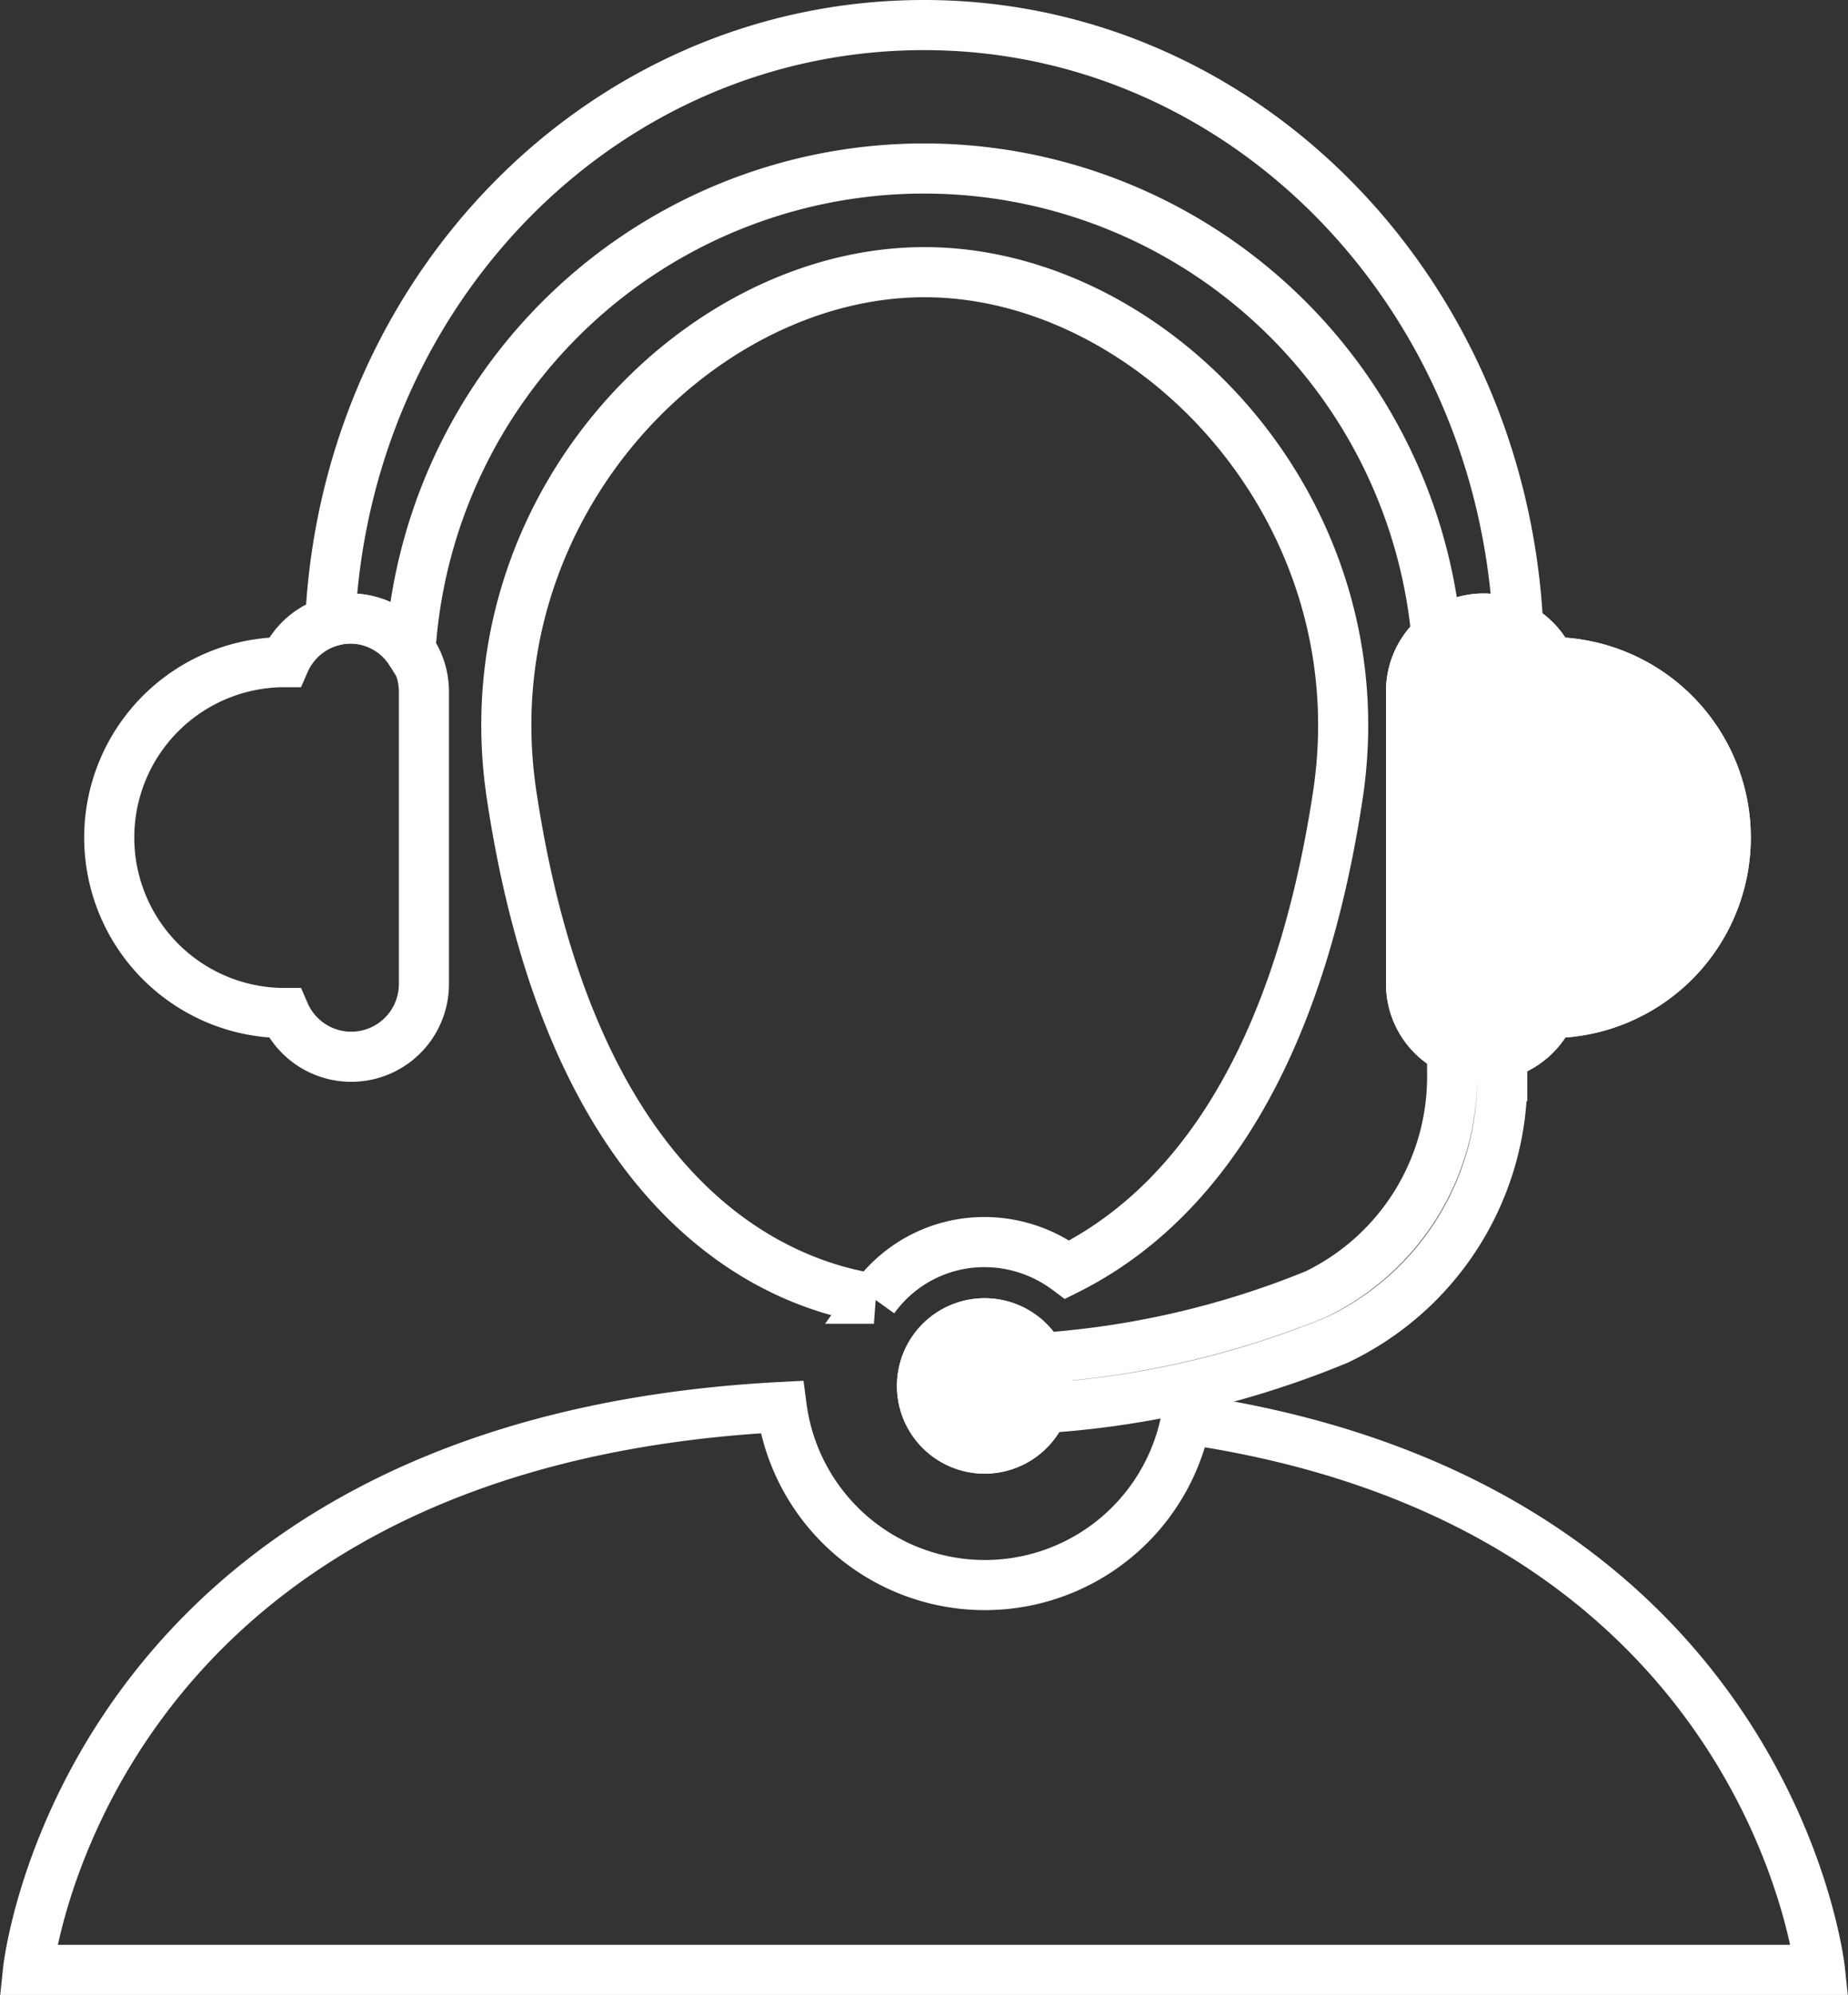 <svg xmlns="http://www.w3.org/2000/svg" viewBox="0 0 36.88 39.8"><rect x="0" y="0" width="36.88" height="39.8" fill="#333333" stroke="none"/><defs><style>.cls-1{fill:none;}.cls-1,.cls-2,.cls-3{stroke:#fff;stroke-miterlimit:10;}.cls-2{fill:#5f5e5e;}.cls-3{fill:#fff;}</style></defs><title>custmer-service</title><g id="Layer_2" data-name="Layer 2"><g id="Layer_1-2" data-name="Layer 1"><path class="cls-1" d="M18.45,5.43c-4.55,0-9.1,4.73-8.24,10.43,1.23,8.18,5.32,9.76,7.23,10.05a2.71,2.71,0,0,1,2.21-1.13,2.77,2.77,0,0,1,1.65.55c2-1,4.48-3.41,5.4-9.47C27.56,10.16,23,5.43,18.45,5.43Z"/><path class="cls-2" d="M19.67,28.13l0-1a17.65,17.65,0,0,0,6.59-1.31,4.82,4.82,0,0,0,2.72-4.39V19.36h1v2.11a5.76,5.76,0,0,1-3.29,5.26,18.47,18.47,0,0,1-6.95,1.4"/><path class="cls-1" d="M23.67,28.31a4.09,4.09,0,0,1-8.07-.24C1.67,28.79.56,39.3.56,39.3H36.32S35.33,30,23.67,28.31Z"/><path class="cls-1" d="M8.19,13a10.27,10.27,0,0,1,20.48-.28,1.43,1.43,0,0,1,.94-.36,1.38,1.38,0,0,1,.69.19C30,5.84,24.83.5,18.44.5S6.9,5.77,6.59,12.4a1.34,1.34,0,0,1,.4-.06A1.43,1.43,0,0,1,8.19,13Z"/><path class="cls-1" d="M7,12.34a1.45,1.45,0,0,0-1.32.87,3.49,3.49,0,0,0,0,7,1.45,1.45,0,0,0,2.78-.58V13.79A1.46,1.46,0,0,0,7,12.34Z"/><path class="cls-3" d="M29.61,12.34a1.47,1.47,0,0,1,1.33.87,3.49,3.49,0,0,1,0,7,1.47,1.47,0,0,1-1.33.87,1.45,1.45,0,0,1-1.45-1.45V13.79a1.45,1.45,0,0,1,1.45-1.45"/><path class="cls-1" d="M29.61,12.34a1.47,1.47,0,0,1,1.33.87,3.49,3.49,0,0,1,0,7,1.47,1.47,0,0,1-1.33.87,1.45,1.45,0,0,1-1.45-1.45V13.79A1.45,1.45,0,0,1,29.61,12.34Z"/><path class="cls-3" d="M20.9,27.65a1.25,1.25,0,1,0-1.25,1.25,1.25,1.25,0,0,0,1.25-1.25"/><path class="cls-1" d="M20.9,27.65a1.25,1.25,0,1,0-1.25,1.25A1.25,1.25,0,0,0,20.9,27.65Z"/></g></g></svg>
